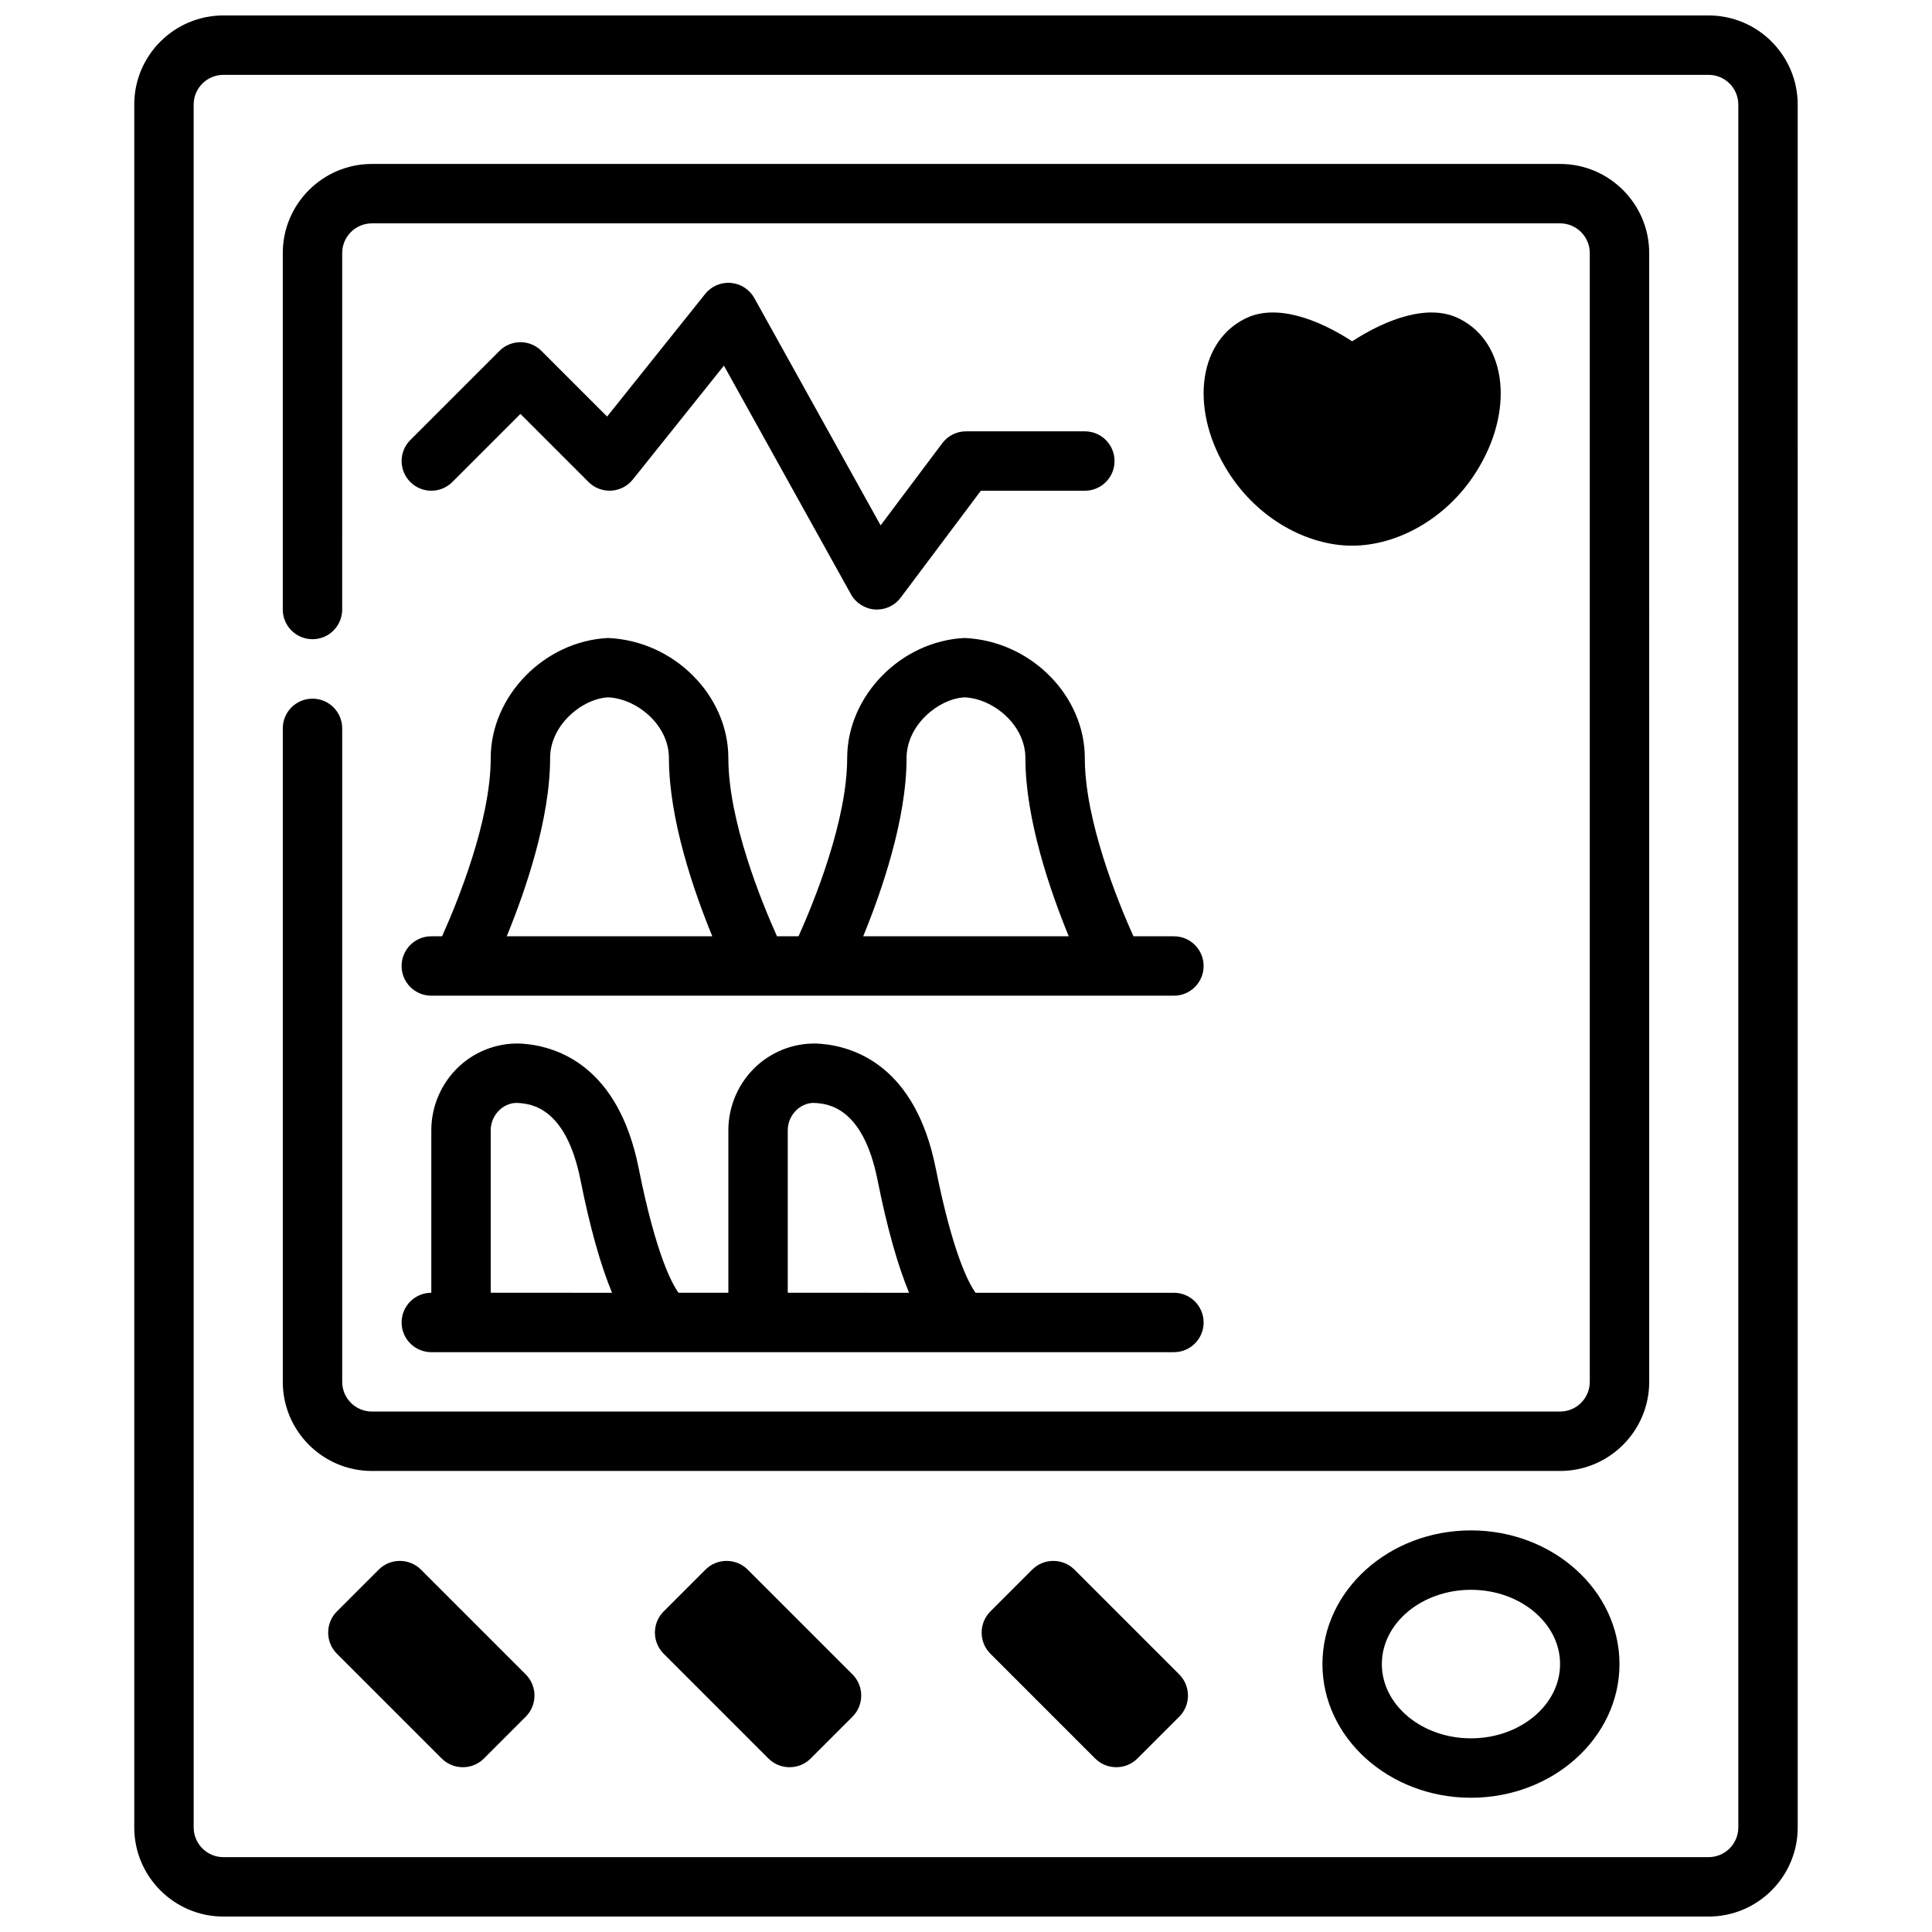 <?xml version="1.0" encoding="UTF-8"?>
<!-- Uploaded to: SVG Find, www.svgrepo.com, Generator: SVG Find Mixer Tools -->
<svg width="800px" height="800px" version="1.1" viewBox="144 144 512 512" xmlns="http://www.w3.org/2000/svg">
 <defs>
  <clipPath id="a">
   <path d="m179 148.09h442v503.81h-442z"/>
  </clipPath>
 </defs>
 <path d="m342.14 559.96c-3.07-3.07-8.109-3.07-11.18 0l-11.098 11.098c-3.07 3.07-3.07 8.109 0 11.18l27.789 27.789c3.07 3.07 8.109 3.07 11.18 0l11.098-11.098c3.07-3.07 3.07-8.109 0-11.18z"/>
 <path d="m255.55 559.96c-3.07-3.07-8.109-3.07-11.18 0l-11.098 11.098c-3.07 3.07-3.07 8.109 0 11.18l27.789 27.789c3.07 3.07 8.109 3.07 11.18 0l11.098-11.098c3.07-3.07 3.07-8.109 0-11.18z"/>
 <path d="m428.73 559.96c-3.07-3.07-8.109-3.07-11.18 0l-11.098 11.098c-3.07 3.07-3.07 8.109 0 11.18l27.789 27.789c3.07 3.07 8.109 3.07 11.18 0l11.098-11.098c3.07-3.07 3.07-8.109 0-11.18z"/>
 <path d="m502.34 288.61c11.809 0 24.875-7.008 32.746-19.363 10.234-15.98 8.422-34.242-4.172-40.699-8.109-4.25-19.363-0.078-28.574 5.902-9.211-5.984-20.469-10.156-28.574-5.902-12.594 6.453-14.406 24.719-4.172 40.699 7.871 12.355 20.938 19.363 32.746 19.363z"/>
 <g clip-path="url(#a)">
  <path d="m179.58 171.71v456.58c0 13.02 10.598 23.617 23.617 23.617h393.6c13.02 0 23.617-10.598 23.617-23.617l-0.004-456.58c0-13.02-10.598-23.617-23.617-23.617h-393.6c-13.023 0-23.617 10.598-23.617 23.617zm425.09 0v456.58c0 4.344-3.535 7.871-7.871 7.871h-393.6c-4.336 0-7.871-3.527-7.871-7.871l-0.004-456.58c0-4.344 3.535-7.871 7.871-7.871h393.6c4.34-0.004 7.875 3.523 7.875 7.871z"/>
 </g>
 <path d="m242.56 533.82h314.88c13.02 0 23.617-10.598 23.617-23.617l-0.004-299.14c0-13.02-10.598-23.617-23.617-23.617h-314.88c-13.02 0-23.617 10.598-23.617 23.617v94.465c0 4.352 3.527 7.871 7.871 7.871s7.871-3.519 7.871-7.871l0.004-94.465c0-4.344 3.535-7.871 7.871-7.871h314.88c4.336 0 7.871 3.527 7.871 7.871v299.14c0 4.344-3.535 7.871-7.871 7.871h-314.88c-4.336 0-7.871-3.527-7.871-7.871v-173.18c0-4.352-3.527-7.871-7.871-7.871s-7.871 3.519-7.871 7.871v173.18c-0.004 13.02 10.594 23.617 23.613 23.617z"/>
 <path d="m263.87 271.74 18.051-18.051 18.051 18.051c1.582 1.59 3.777 2.402 6 2.289 2.234-0.125 4.312-1.188 5.715-2.938l24.16-30.195 33.66 60.582c1.301 2.34 3.684 3.848 6.344 4.039 0.18 0.012 0.363 0.02 0.535 0.02 2.465 0 4.801-1.156 6.297-3.148l21.254-28.34h27.555c4.344 0 7.871-3.519 7.871-7.871 0-4.352-3.527-7.871-7.871-7.871h-31.488c-2.481 0-4.809 1.164-6.297 3.148l-16.336 21.773-33.465-60.23c-1.273-2.297-3.606-3.801-6.227-4.023-2.598-0.234-5.164 0.875-6.801 2.922l-25.992 32.496-17.398-17.398c-3.078-3.078-8.055-3.078-11.133 0l-23.617 23.617c-3.078 3.078-3.078 8.055 0 11.133 3.082 3.074 8.055 3.074 11.133-0.004z"/>
 <path d="m258.3 407.87h196.8c4.344 0 7.871-3.519 7.871-7.871s-3.527-7.871-7.871-7.871h-10.73c-4.066-9.062-12.883-30.594-12.883-47.234 0-16.477-14.258-31.039-31.852-31.82-16.871 0.781-31.125 15.344-31.125 31.82 0 16.602-8.816 38.164-12.887 47.23h-5.715c-4.07-9.059-12.887-30.59-12.887-47.23 0-16.477-14.258-31.039-31.852-31.82-16.871 0.781-31.125 15.344-31.125 31.82 0 16.602-8.816 38.164-12.887 47.23h-2.859c-4.344 0-7.871 3.519-7.871 7.871 0 4.356 3.527 7.875 7.871 7.875zm125.95-62.977c0-8.785 8.5-15.742 15.383-16.09 7.606 0.344 16.105 7.305 16.105 16.09 0 16.254 6.613 35.344 11.492 47.23h-54.473c4.879-11.887 11.492-30.977 11.492-47.23zm-94.465 0c0-8.785 8.5-15.742 15.383-16.09 7.606 0.344 16.105 7.305 16.105 16.09 0 16.254 6.613 35.344 11.492 47.23h-54.473c4.879-11.887 11.492-30.977 11.492-47.23z"/>
 <path d="m258.3 502.34h196.8c4.344 0 7.871-3.519 7.871-7.871 0-4.352-3.527-7.871-7.871-7.871h-52.562c-1.668-2.281-5.961-9.965-10.57-33.031-5.391-26.961-21.418-32.211-30.496-32.953-6.172-0.48-12.398 1.668-17.012 5.926-4.731 4.367-7.438 10.555-7.438 16.988v43.066h-13.203c-1.668-2.281-5.961-9.965-10.57-33.031-5.391-26.961-21.418-32.211-30.496-32.953-6.18-0.48-12.398 1.668-17.012 5.926-4.731 4.371-7.441 10.559-7.441 16.992v43.066c-4.344 0-7.871 3.519-7.871 7.871 0 4.356 3.527 7.875 7.871 7.875zm94.465-58.812c0-2.055 0.867-4.031 2.379-5.414 1.418-1.316 3.258-1.984 5.078-1.801 3.078 0.242 12.453 1 16.32 20.34 2.559 12.785 5.336 22.617 8.375 29.945l-32.152-0.004zm-78.719 0c0-2.055 0.867-4.031 2.379-5.414 1.418-1.316 3.25-1.984 5.078-1.801 3.078 0.242 12.453 1 16.32 20.34 2.559 12.785 5.336 22.617 8.375 29.945l-32.152-0.004z"/>
 <path d="m533.82 549.57c-21.703 0-39.359 15.895-39.359 35.426s17.656 35.426 39.359 35.426 39.359-15.895 39.359-35.426-17.656-35.426-39.359-35.426zm0 55.105c-13.02 0-23.617-8.824-23.617-19.68 0-10.855 10.598-19.68 23.617-19.68s23.617 8.824 23.617 19.68c-0.004 10.855-10.598 19.68-23.617 19.68z"/>
</svg>